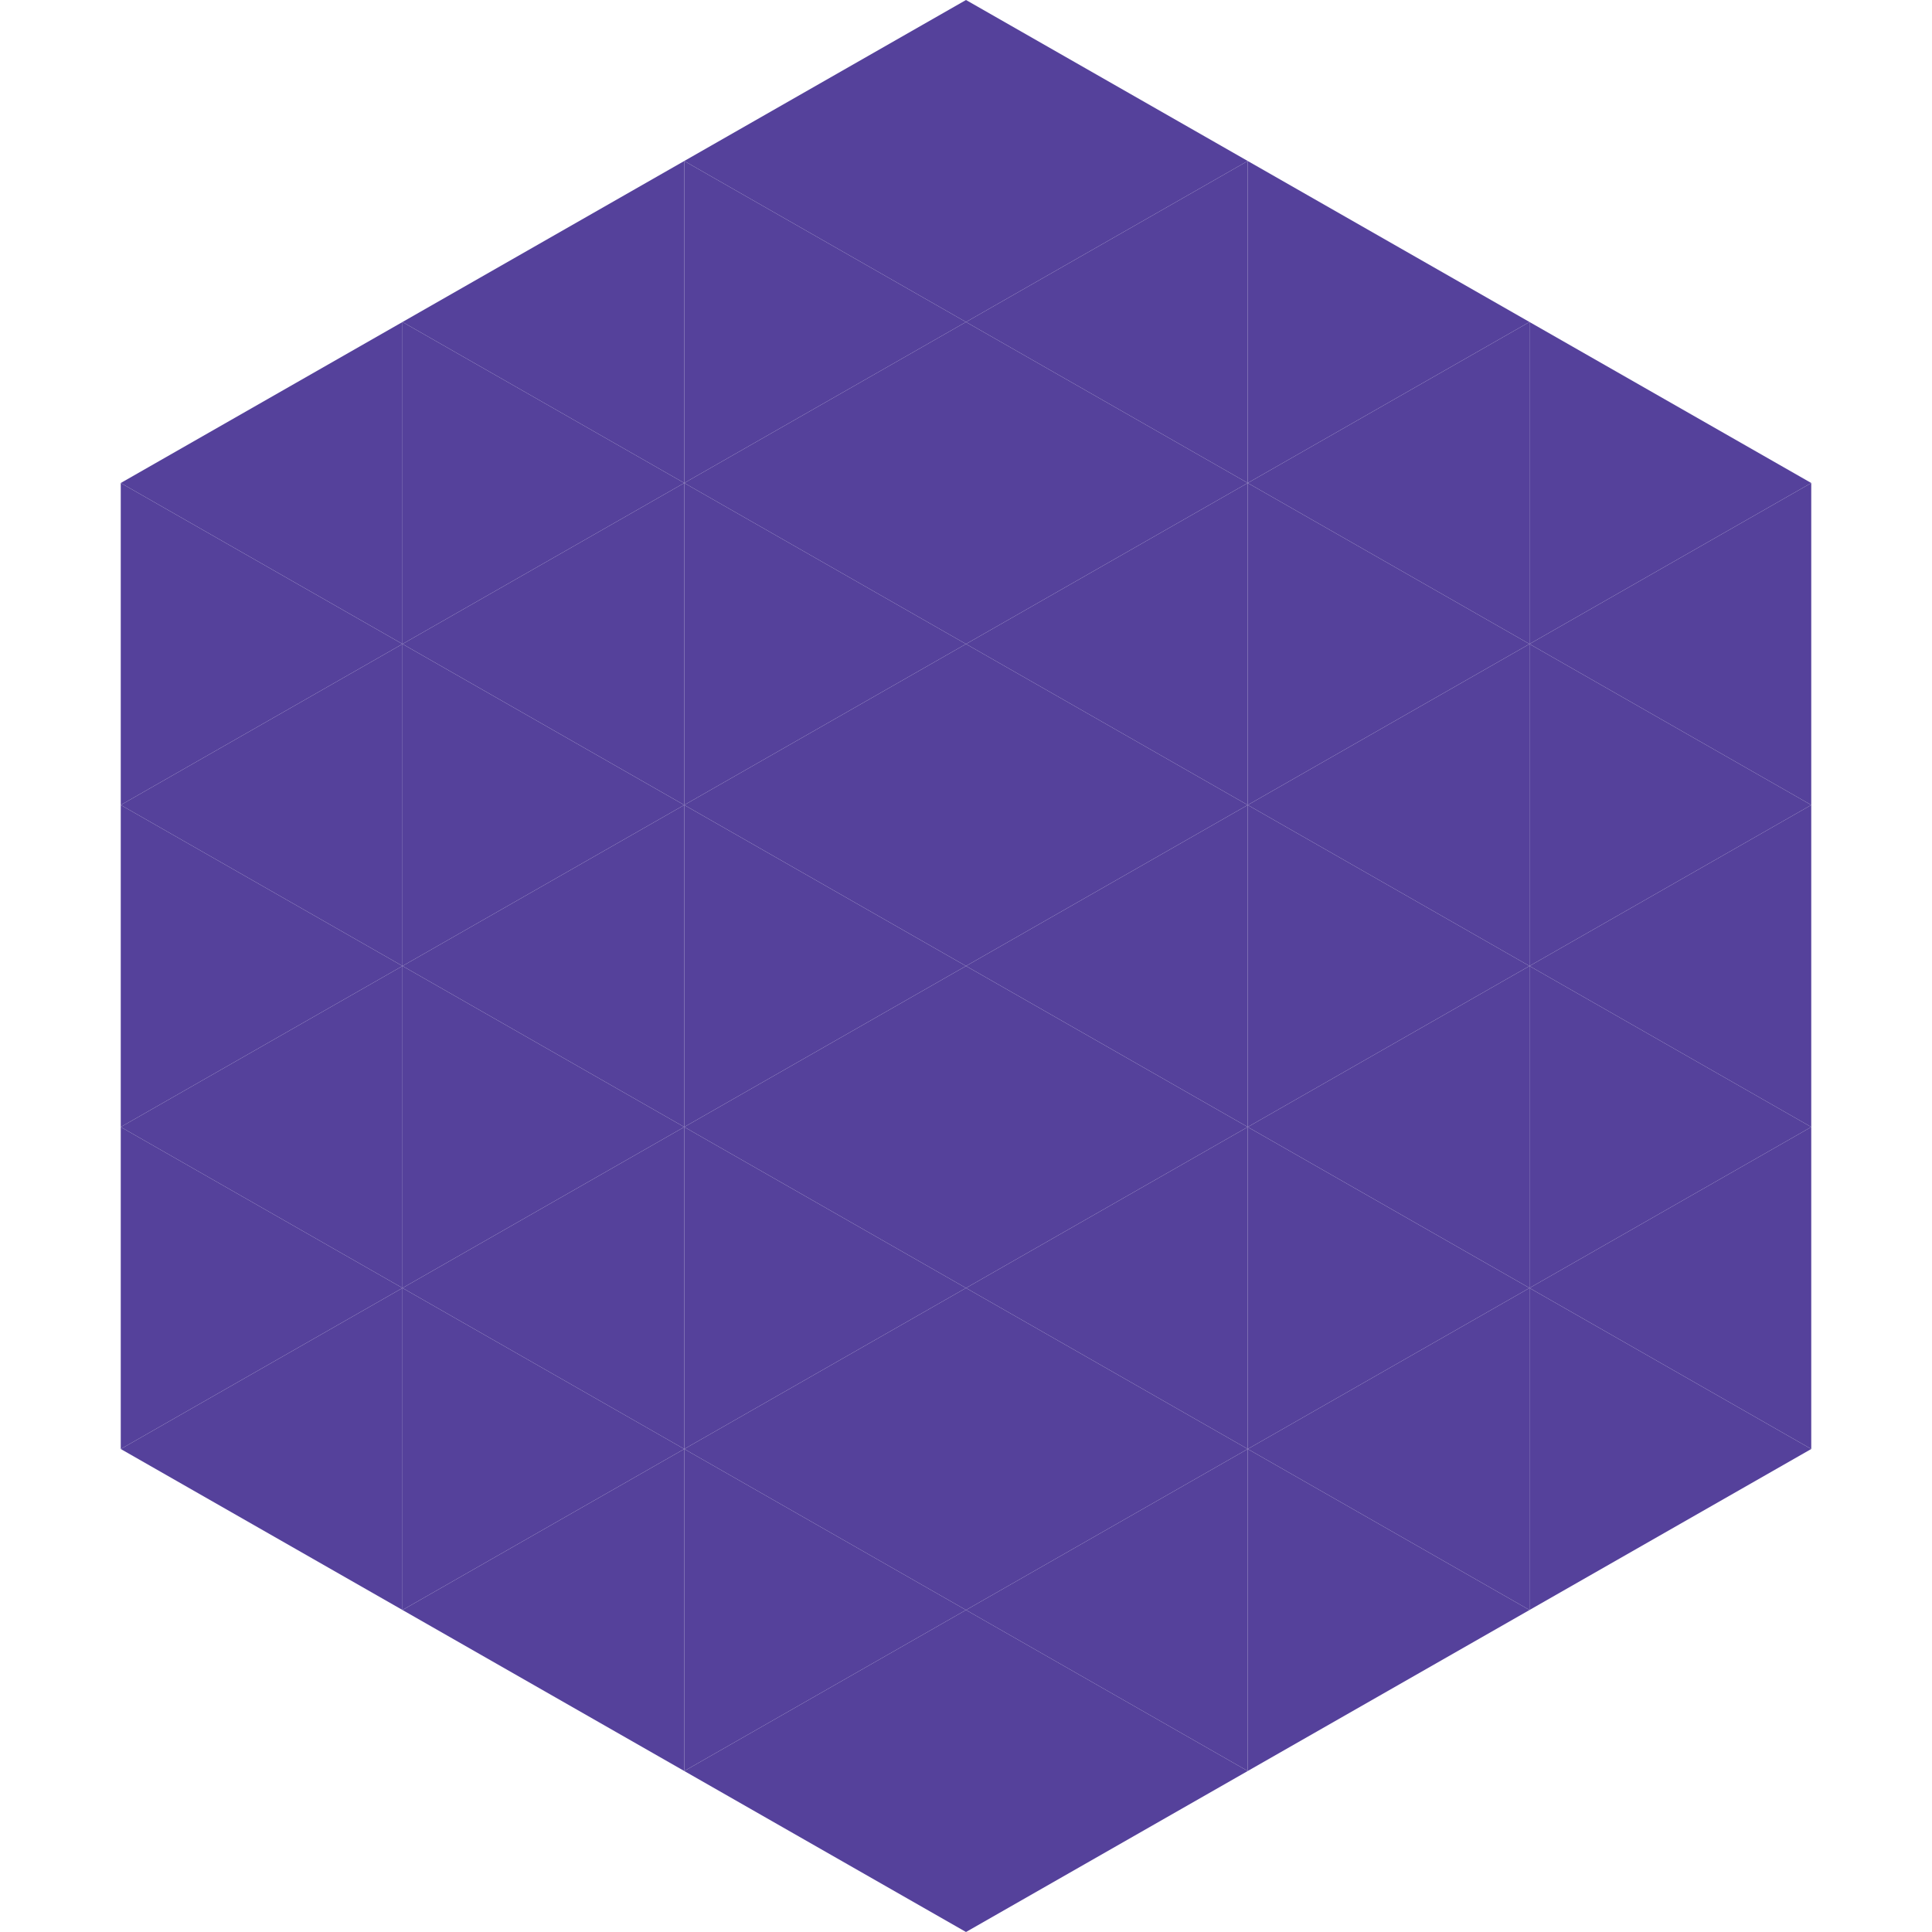 <?xml version="1.0"?>
<!-- Generated by SVGo -->
<svg width="240" height="240"
     xmlns="http://www.w3.org/2000/svg"
     xmlns:xlink="http://www.w3.org/1999/xlink">
<polygon points="50,40 15,60 50,80" style="fill:rgb(85,65,155)" />
<polygon points="190,40 225,60 190,80" style="fill:rgb(85,65,155)" />
<polygon points="15,60 50,80 15,100" style="fill:rgb(85,65,155)" />
<polygon points="225,60 190,80 225,100" style="fill:rgb(85,65,155)" />
<polygon points="50,80 15,100 50,120" style="fill:rgb(85,65,155)" />
<polygon points="190,80 225,100 190,120" style="fill:rgb(85,65,155)" />
<polygon points="15,100 50,120 15,140" style="fill:rgb(85,65,155)" />
<polygon points="225,100 190,120 225,140" style="fill:rgb(85,65,155)" />
<polygon points="50,120 15,140 50,160" style="fill:rgb(85,65,155)" />
<polygon points="190,120 225,140 190,160" style="fill:rgb(85,65,155)" />
<polygon points="15,140 50,160 15,180" style="fill:rgb(85,65,155)" />
<polygon points="225,140 190,160 225,180" style="fill:rgb(85,65,155)" />
<polygon points="50,160 15,180 50,200" style="fill:rgb(85,65,155)" />
<polygon points="190,160 225,180 190,200" style="fill:rgb(85,65,155)" />
<polygon points="15,180 50,200 15,220" style="fill:rgb(255,255,255); fill-opacity:0" />
<polygon points="225,180 190,200 225,220" style="fill:rgb(255,255,255); fill-opacity:0" />
<polygon points="50,0 85,20 50,40" style="fill:rgb(255,255,255); fill-opacity:0" />
<polygon points="190,0 155,20 190,40" style="fill:rgb(255,255,255); fill-opacity:0" />
<polygon points="85,20 50,40 85,60" style="fill:rgb(85,65,155)" />
<polygon points="155,20 190,40 155,60" style="fill:rgb(85,65,155)" />
<polygon points="50,40 85,60 50,80" style="fill:rgb(85,65,155)" />
<polygon points="190,40 155,60 190,80" style="fill:rgb(85,65,155)" />
<polygon points="85,60 50,80 85,100" style="fill:rgb(85,65,155)" />
<polygon points="155,60 190,80 155,100" style="fill:rgb(85,65,155)" />
<polygon points="50,80 85,100 50,120" style="fill:rgb(85,65,155)" />
<polygon points="190,80 155,100 190,120" style="fill:rgb(85,65,155)" />
<polygon points="85,100 50,120 85,140" style="fill:rgb(85,65,155)" />
<polygon points="155,100 190,120 155,140" style="fill:rgb(85,65,155)" />
<polygon points="50,120 85,140 50,160" style="fill:rgb(85,65,155)" />
<polygon points="190,120 155,140 190,160" style="fill:rgb(85,65,155)" />
<polygon points="85,140 50,160 85,180" style="fill:rgb(85,65,155)" />
<polygon points="155,140 190,160 155,180" style="fill:rgb(85,65,155)" />
<polygon points="50,160 85,180 50,200" style="fill:rgb(85,65,155)" />
<polygon points="190,160 155,180 190,200" style="fill:rgb(85,65,155)" />
<polygon points="85,180 50,200 85,220" style="fill:rgb(85,65,155)" />
<polygon points="155,180 190,200 155,220" style="fill:rgb(85,65,155)" />
<polygon points="120,0 85,20 120,40" style="fill:rgb(85,65,155)" />
<polygon points="120,0 155,20 120,40" style="fill:rgb(85,65,155)" />
<polygon points="85,20 120,40 85,60" style="fill:rgb(85,65,155)" />
<polygon points="155,20 120,40 155,60" style="fill:rgb(85,65,155)" />
<polygon points="120,40 85,60 120,80" style="fill:rgb(85,65,155)" />
<polygon points="120,40 155,60 120,80" style="fill:rgb(85,65,155)" />
<polygon points="85,60 120,80 85,100" style="fill:rgb(85,65,155)" />
<polygon points="155,60 120,80 155,100" style="fill:rgb(85,65,155)" />
<polygon points="120,80 85,100 120,120" style="fill:rgb(85,65,155)" />
<polygon points="120,80 155,100 120,120" style="fill:rgb(85,65,155)" />
<polygon points="85,100 120,120 85,140" style="fill:rgb(85,65,155)" />
<polygon points="155,100 120,120 155,140" style="fill:rgb(85,65,155)" />
<polygon points="120,120 85,140 120,160" style="fill:rgb(85,65,155)" />
<polygon points="120,120 155,140 120,160" style="fill:rgb(85,65,155)" />
<polygon points="85,140 120,160 85,180" style="fill:rgb(85,65,155)" />
<polygon points="155,140 120,160 155,180" style="fill:rgb(85,65,155)" />
<polygon points="120,160 85,180 120,200" style="fill:rgb(85,65,155)" />
<polygon points="120,160 155,180 120,200" style="fill:rgb(85,65,155)" />
<polygon points="85,180 120,200 85,220" style="fill:rgb(85,65,155)" />
<polygon points="155,180 120,200 155,220" style="fill:rgb(85,65,155)" />
<polygon points="120,200 85,220 120,240" style="fill:rgb(85,65,155)" />
<polygon points="120,200 155,220 120,240" style="fill:rgb(85,65,155)" />
<polygon points="85,220 120,240 85,260" style="fill:rgb(255,255,255); fill-opacity:0" />
<polygon points="155,220 120,240 155,260" style="fill:rgb(255,255,255); fill-opacity:0" />
</svg>

